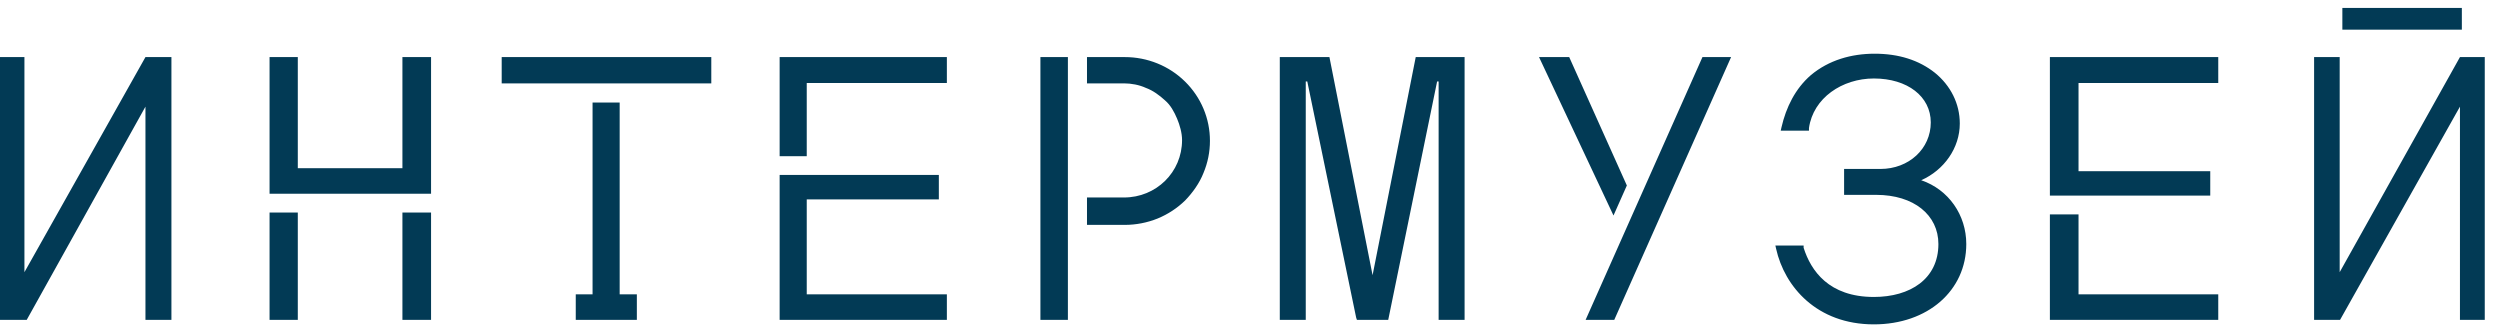 <?xml version="1.0" encoding="UTF-8"?> <svg xmlns="http://www.w3.org/2000/svg" width="158" height="21" viewBox="0 0 158 21" fill="none"><path d="M148.037 1.876H155.589V0.5H148.037V1.876ZM129.553 12.362H139.688V10.82H131.363V5.245H140.194V3.608H129.553V12.362ZM129.553 20.215H140.194V18.602H131.363V13.549H129.553V20.215ZM112.204 15.518L112.252 15.731C112.783 18.104 114.81 20.5 118.429 20.5C121.832 20.5 124.269 18.365 124.269 15.423C124.269 13.596 123.159 11.983 121.421 11.39C122.869 10.749 123.859 9.349 123.859 7.807C123.859 6.55 123.279 5.411 122.29 4.604C121.277 3.798 119.998 3.394 118.478 3.394C117.006 3.394 115.582 3.798 114.448 4.747C113.459 5.601 112.879 6.787 112.59 8.044L112.542 8.258H114.327V8.092C114.593 6.194 116.427 4.96 118.429 4.96C120.553 4.96 122.025 6.099 122.025 7.736C122.025 9.397 120.649 10.678 118.839 10.678H116.547V12.315H118.574C120.963 12.315 122.507 13.596 122.507 15.423C122.507 17.629 120.722 18.768 118.429 18.768C115.582 18.768 114.448 17.107 113.989 15.66V15.518H112.204ZM100.211 20.215H102.021L109.405 3.608H107.595L100.211 20.215ZM97.267 3.608L101.973 13.62L102.817 11.722L99.174 3.608H97.267ZM80.883 20.215H82.524V5.15H82.621L85.709 20.073L85.757 20.215H87.736L90.825 5.15H90.921V20.215H92.562V3.608H89.474L86.747 17.392L84.02 3.608H80.883V20.215ZM68.698 14.213H71.087C71.798 14.212 72.503 14.075 73.162 13.81C73.81 13.543 74.4 13.156 74.899 12.671C75.382 12.173 75.816 11.556 76.057 10.939C76.33 10.292 76.469 9.599 76.468 8.899C76.469 8.203 76.331 7.515 76.061 6.872C75.791 6.23 75.394 5.646 74.894 5.155C74.395 4.663 73.801 4.273 73.147 4.008C72.494 3.743 71.794 3.607 71.087 3.608H68.698V5.269H71.038C71.497 5.269 72.004 5.364 72.414 5.553C72.872 5.719 73.282 6.028 73.62 6.336C73.982 6.645 74.199 7.048 74.392 7.499C74.561 7.902 74.706 8.4 74.706 8.851C74.706 10.892 73.065 12.481 71.038 12.481H68.698V14.213ZM65.754 20.215H67.491V3.608H65.754V20.215ZM49.273 9.871H50.986V5.245H59.842V3.608H49.273V9.871ZM49.273 20.215H59.842V18.602H50.986V12.6H59.335V11.057H49.273V20.215ZM36.388 20.215H40.249V18.602H39.163V6.479H37.45V18.602H36.388V20.215ZM31.707 5.269H44.954V3.608H31.707V5.269ZM25.433 20.215H27.243V13.43H25.433V20.215ZM17.036 12.244H27.243V3.608H25.433V10.63H18.821V3.608H17.036V12.244ZM17.036 20.215H18.821V13.43H17.036V20.215ZM0 20.215H1.689L9.193 6.74V20.215H10.834V3.608H9.193L1.544 17.202V3.608H0V20.215ZM157.037 3.608H155.469L147.868 17.202V3.608H146.251V20.215H147.892L155.469 6.74V20.215H157.037V3.608Z" fill="#023A55"></path></svg> 